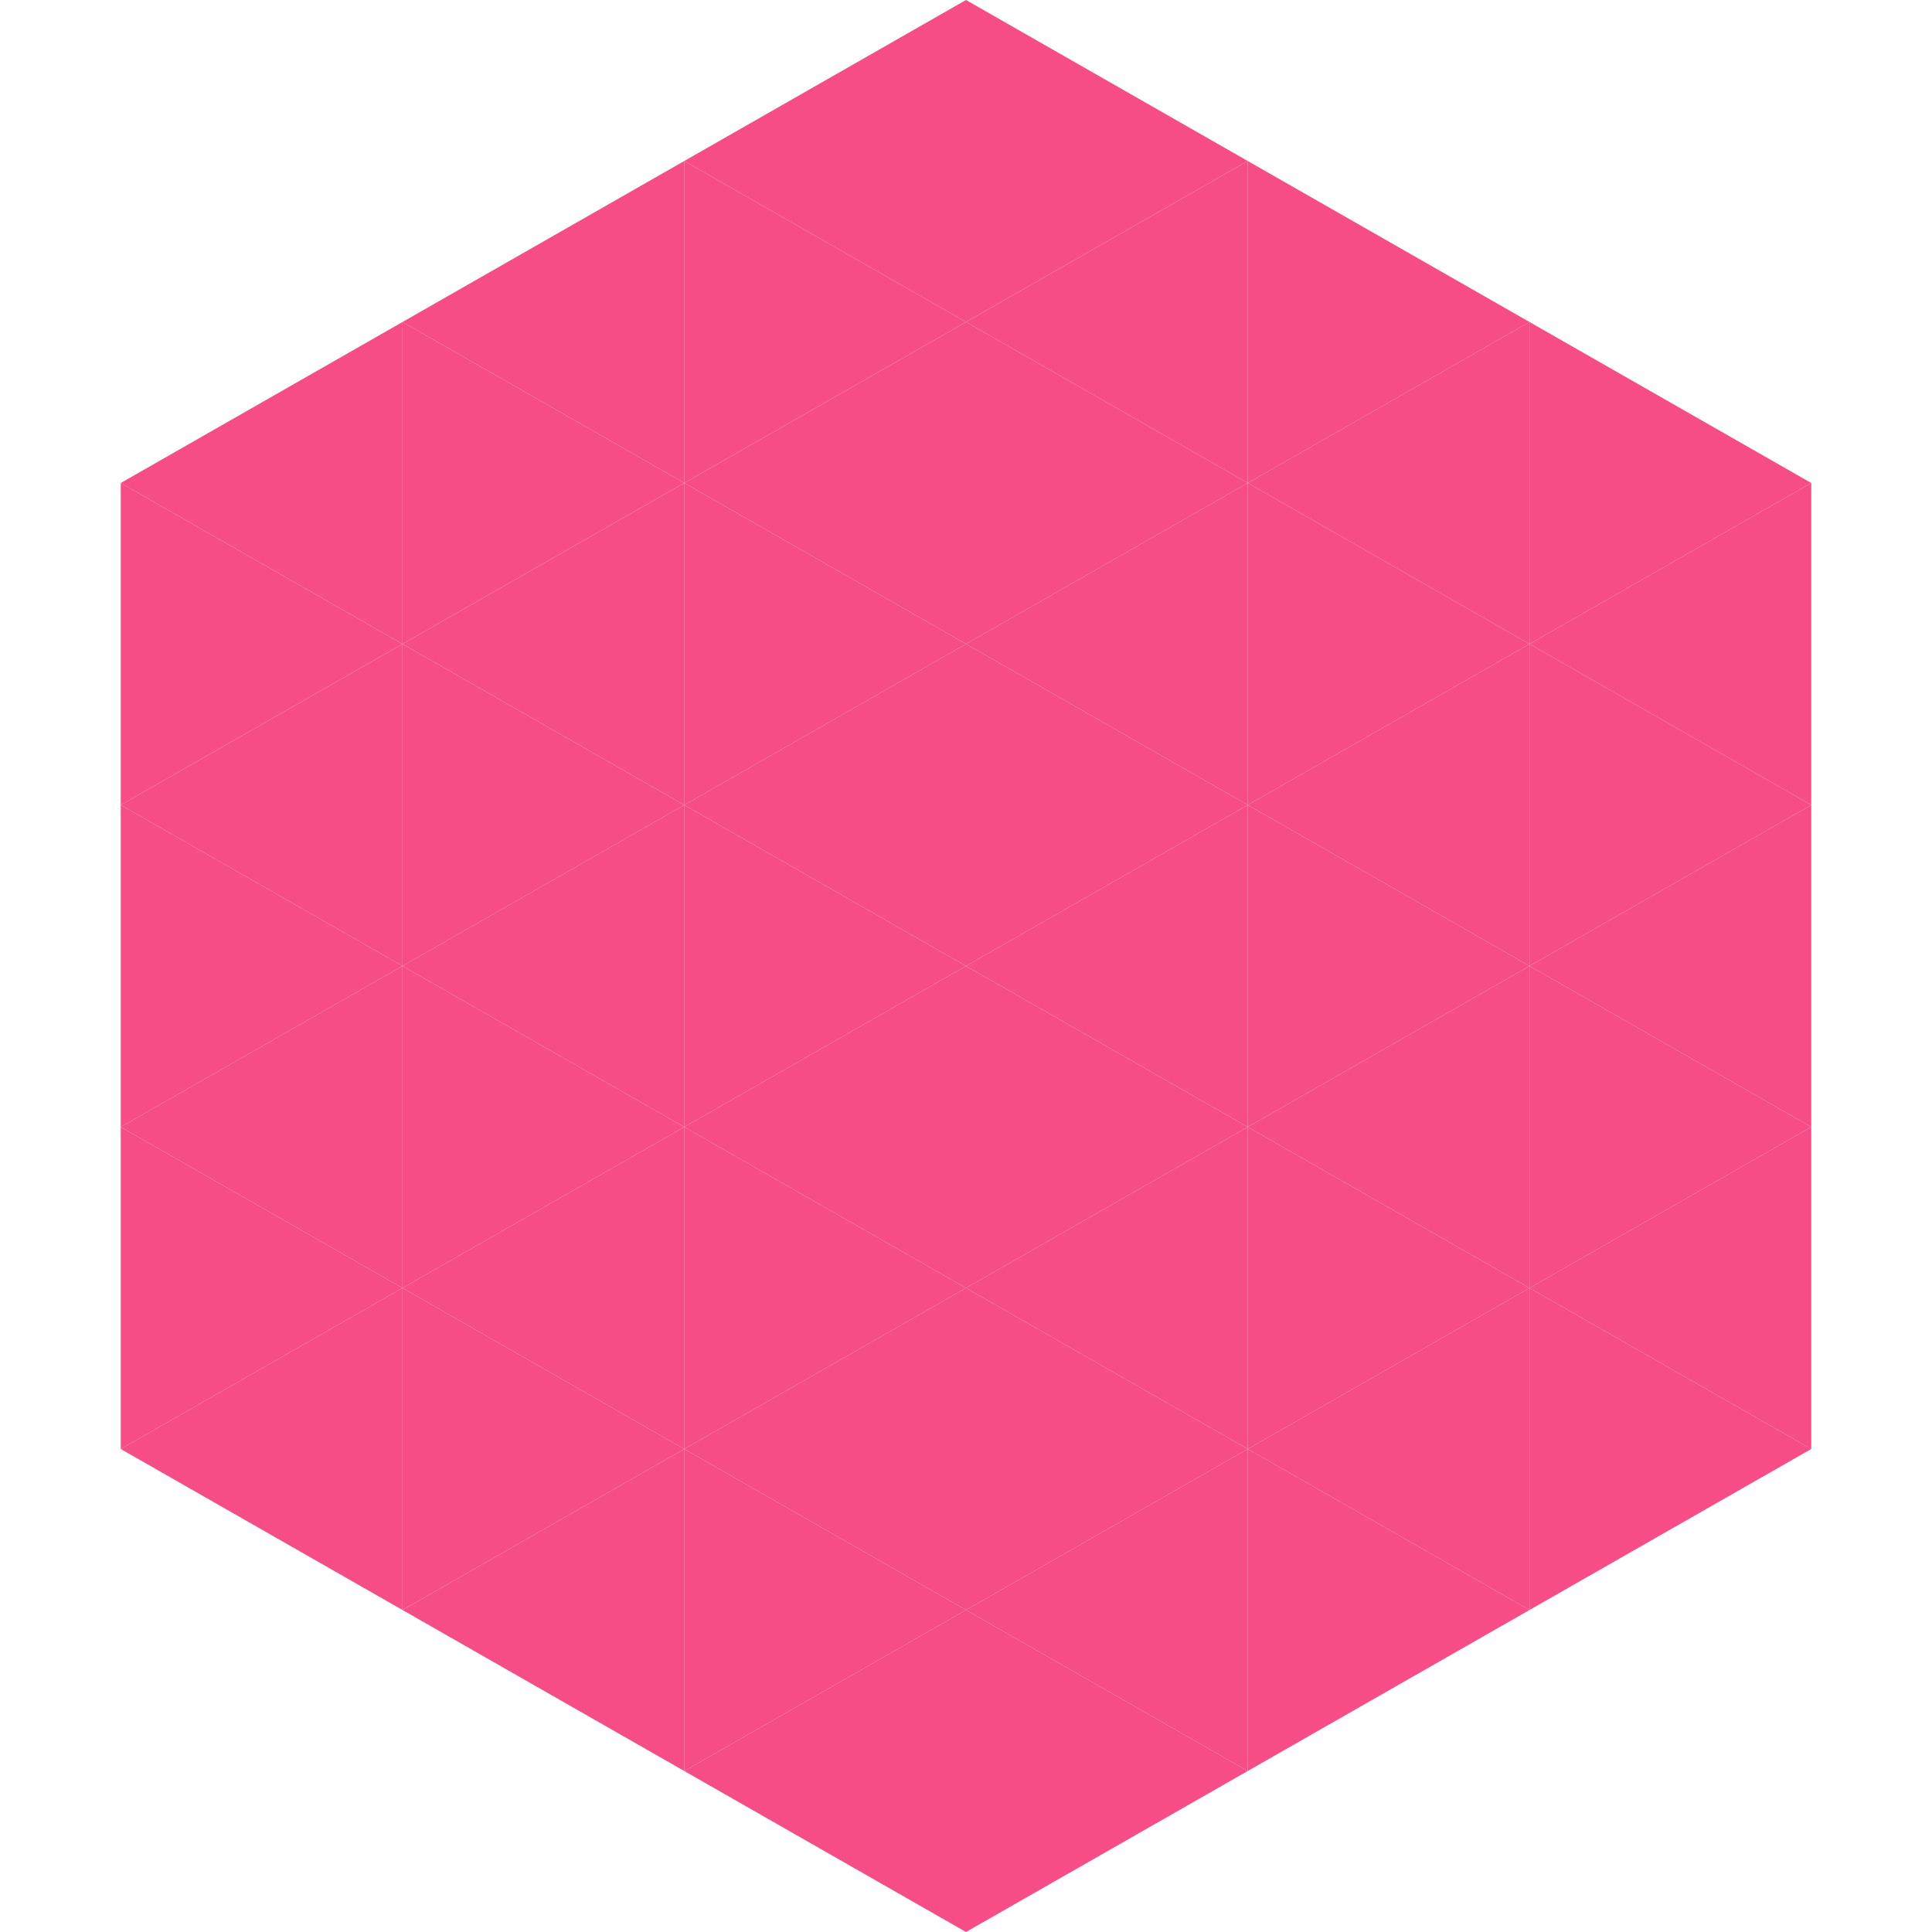 <?xml version="1.0"?>
<!-- Generated by SVGo -->
<svg width="240" height="240"
     xmlns="http://www.w3.org/2000/svg"
     xmlns:xlink="http://www.w3.org/1999/xlink">
<polygon points="50,40 15,60 50,80" style="fill:rgb(247,77,135)" />
<polygon points="190,40 225,60 190,80" style="fill:rgb(247,77,135)" />
<polygon points="15,60 50,80 15,100" style="fill:rgb(247,77,135)" />
<polygon points="225,60 190,80 225,100" style="fill:rgb(247,77,135)" />
<polygon points="50,80 15,100 50,120" style="fill:rgb(247,77,135)" />
<polygon points="190,80 225,100 190,120" style="fill:rgb(247,77,135)" />
<polygon points="15,100 50,120 15,140" style="fill:rgb(247,77,135)" />
<polygon points="225,100 190,120 225,140" style="fill:rgb(247,77,135)" />
<polygon points="50,120 15,140 50,160" style="fill:rgb(247,77,135)" />
<polygon points="190,120 225,140 190,160" style="fill:rgb(247,77,135)" />
<polygon points="15,140 50,160 15,180" style="fill:rgb(247,77,135)" />
<polygon points="225,140 190,160 225,180" style="fill:rgb(247,77,135)" />
<polygon points="50,160 15,180 50,200" style="fill:rgb(247,77,135)" />
<polygon points="190,160 225,180 190,200" style="fill:rgb(247,77,135)" />
<polygon points="15,180 50,200 15,220" style="fill:rgb(255,255,255); fill-opacity:0" />
<polygon points="225,180 190,200 225,220" style="fill:rgb(255,255,255); fill-opacity:0" />
<polygon points="50,0 85,20 50,40" style="fill:rgb(255,255,255); fill-opacity:0" />
<polygon points="190,0 155,20 190,40" style="fill:rgb(255,255,255); fill-opacity:0" />
<polygon points="85,20 50,40 85,60" style="fill:rgb(247,77,135)" />
<polygon points="155,20 190,40 155,60" style="fill:rgb(247,77,135)" />
<polygon points="50,40 85,60 50,80" style="fill:rgb(247,77,135)" />
<polygon points="190,40 155,60 190,80" style="fill:rgb(247,77,135)" />
<polygon points="85,60 50,80 85,100" style="fill:rgb(247,77,135)" />
<polygon points="155,60 190,80 155,100" style="fill:rgb(247,77,135)" />
<polygon points="50,80 85,100 50,120" style="fill:rgb(247,77,135)" />
<polygon points="190,80 155,100 190,120" style="fill:rgb(247,77,135)" />
<polygon points="85,100 50,120 85,140" style="fill:rgb(247,77,135)" />
<polygon points="155,100 190,120 155,140" style="fill:rgb(247,77,135)" />
<polygon points="50,120 85,140 50,160" style="fill:rgb(247,77,135)" />
<polygon points="190,120 155,140 190,160" style="fill:rgb(247,77,135)" />
<polygon points="85,140 50,160 85,180" style="fill:rgb(247,77,135)" />
<polygon points="155,140 190,160 155,180" style="fill:rgb(247,77,135)" />
<polygon points="50,160 85,180 50,200" style="fill:rgb(247,77,135)" />
<polygon points="190,160 155,180 190,200" style="fill:rgb(247,77,135)" />
<polygon points="85,180 50,200 85,220" style="fill:rgb(247,77,135)" />
<polygon points="155,180 190,200 155,220" style="fill:rgb(247,77,135)" />
<polygon points="120,0 85,20 120,40" style="fill:rgb(247,77,135)" />
<polygon points="120,0 155,20 120,40" style="fill:rgb(247,77,135)" />
<polygon points="85,20 120,40 85,60" style="fill:rgb(247,77,135)" />
<polygon points="155,20 120,40 155,60" style="fill:rgb(247,77,135)" />
<polygon points="120,40 85,60 120,80" style="fill:rgb(247,77,135)" />
<polygon points="120,40 155,60 120,80" style="fill:rgb(247,77,135)" />
<polygon points="85,60 120,80 85,100" style="fill:rgb(247,77,135)" />
<polygon points="155,60 120,80 155,100" style="fill:rgb(247,77,135)" />
<polygon points="120,80 85,100 120,120" style="fill:rgb(247,77,135)" />
<polygon points="120,80 155,100 120,120" style="fill:rgb(247,77,135)" />
<polygon points="85,100 120,120 85,140" style="fill:rgb(247,77,135)" />
<polygon points="155,100 120,120 155,140" style="fill:rgb(247,77,135)" />
<polygon points="120,120 85,140 120,160" style="fill:rgb(247,77,135)" />
<polygon points="120,120 155,140 120,160" style="fill:rgb(247,77,135)" />
<polygon points="85,140 120,160 85,180" style="fill:rgb(247,77,135)" />
<polygon points="155,140 120,160 155,180" style="fill:rgb(247,77,135)" />
<polygon points="120,160 85,180 120,200" style="fill:rgb(247,77,135)" />
<polygon points="120,160 155,180 120,200" style="fill:rgb(247,77,135)" />
<polygon points="85,180 120,200 85,220" style="fill:rgb(247,77,135)" />
<polygon points="155,180 120,200 155,220" style="fill:rgb(247,77,135)" />
<polygon points="120,200 85,220 120,240" style="fill:rgb(247,77,135)" />
<polygon points="120,200 155,220 120,240" style="fill:rgb(247,77,135)" />
<polygon points="85,220 120,240 85,260" style="fill:rgb(255,255,255); fill-opacity:0" />
<polygon points="155,220 120,240 155,260" style="fill:rgb(255,255,255); fill-opacity:0" />
</svg>
